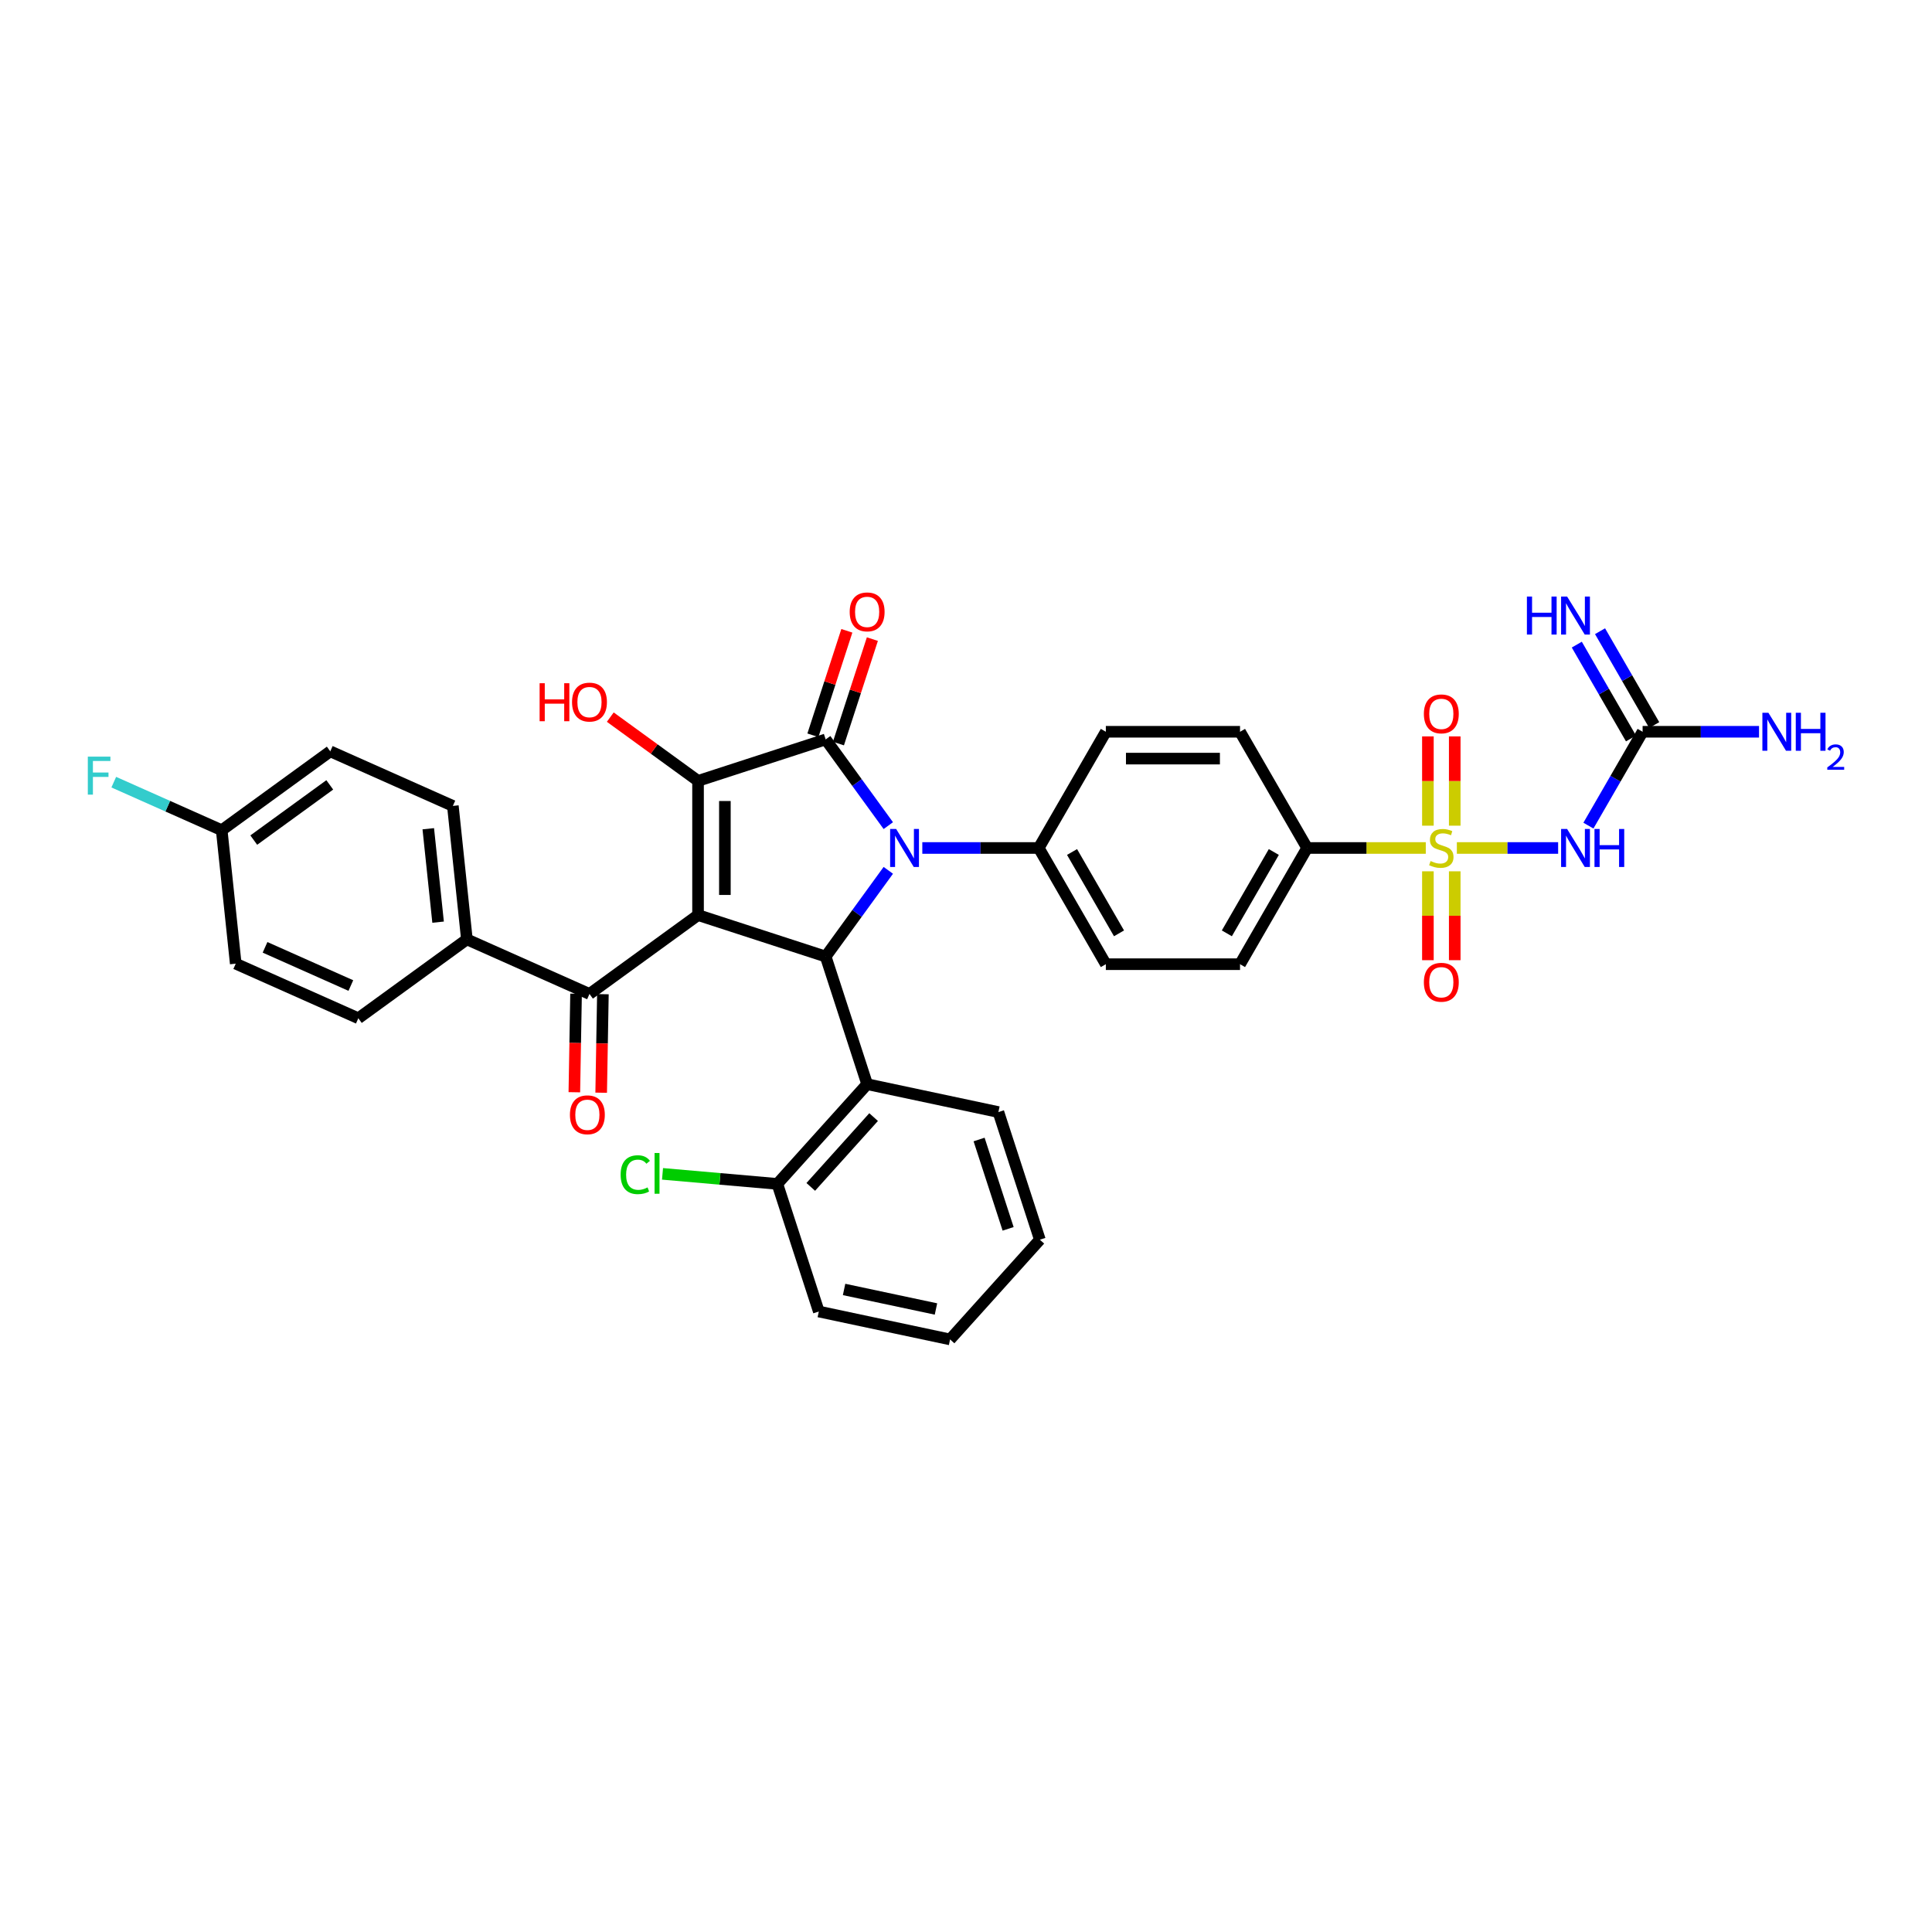 <?xml version='1.0' encoding='iso-8859-1'?>
<svg version='1.1' baseProfile='full'
              xmlns='http://www.w3.org/2000/svg'
                      xmlns:rdkit='http://www.rdkit.org/xml'
                      xmlns:xlink='http://www.w3.org/1999/xlink'
                  xml:space='preserve'
width='1000px' height='1000px' viewBox='0 0 1000 1000'>
<!-- END OF HEADER -->
<rect style='opacity:1.0;fill:#FFFFFF;stroke:none' width='1000' height='1000' x='0' y='0'> </rect>
<path class='bond-2' d='M 361.307,473.644 L 361.307,404.186' style='fill:none;fill-rule:evenodd;stroke:#000000;stroke-width:6px;stroke-linecap:butt;stroke-linejoin:miter;stroke-opacity:1' />
<path class='bond-2' d='M 375.199,463.225 L 375.199,414.605' style='fill:none;fill-rule:evenodd;stroke:#000000;stroke-width:6px;stroke-linecap:butt;stroke-linejoin:miter;stroke-opacity:1' />
<path class='bond-4' d='M 361.307,473.644 L 427.366,495.107' style='fill:none;fill-rule:evenodd;stroke:#000000;stroke-width:6px;stroke-linecap:butt;stroke-linejoin:miter;stroke-opacity:1' />
<path class='bond-6' d='M 361.307,473.644 L 305.115,514.47' style='fill:none;fill-rule:evenodd;stroke:#000000;stroke-width:6px;stroke-linecap:butt;stroke-linejoin:miter;stroke-opacity:1' />
<path class='bond-0' d='M 459.785,450.486 L 443.575,472.797' style='fill:none;fill-rule:evenodd;stroke:#0000FF;stroke-width:6px;stroke-linecap:butt;stroke-linejoin:miter;stroke-opacity:1' />
<path class='bond-0' d='M 443.575,472.797 L 427.366,495.107' style='fill:none;fill-rule:evenodd;stroke:#000000;stroke-width:6px;stroke-linecap:butt;stroke-linejoin:miter;stroke-opacity:1' />
<path class='bond-10' d='M 477.388,438.915 L 507.519,438.915' style='fill:none;fill-rule:evenodd;stroke:#0000FF;stroke-width:6px;stroke-linecap:butt;stroke-linejoin:miter;stroke-opacity:1' />
<path class='bond-10' d='M 507.519,438.915 L 537.65,438.915' style='fill:none;fill-rule:evenodd;stroke:#000000;stroke-width:6px;stroke-linecap:butt;stroke-linejoin:miter;stroke-opacity:1' />
<path class='bond-35' d='M 459.785,427.343 L 443.575,405.033' style='fill:none;fill-rule:evenodd;stroke:#0000FF;stroke-width:6px;stroke-linecap:butt;stroke-linejoin:miter;stroke-opacity:1' />
<path class='bond-35' d='M 443.575,405.033 L 427.366,382.722' style='fill:none;fill-rule:evenodd;stroke:#000000;stroke-width:6px;stroke-linecap:butt;stroke-linejoin:miter;stroke-opacity:1' />
<path class='bond-1' d='M 427.366,382.722 L 361.307,404.186' style='fill:none;fill-rule:evenodd;stroke:#000000;stroke-width:6px;stroke-linecap:butt;stroke-linejoin:miter;stroke-opacity:1' />
<path class='bond-13' d='M 433.972,384.869 L 442.756,357.834' style='fill:none;fill-rule:evenodd;stroke:#000000;stroke-width:6px;stroke-linecap:butt;stroke-linejoin:miter;stroke-opacity:1' />
<path class='bond-13' d='M 442.756,357.834 L 451.54,330.799' style='fill:none;fill-rule:evenodd;stroke:#FF0000;stroke-width:6px;stroke-linecap:butt;stroke-linejoin:miter;stroke-opacity:1' />
<path class='bond-13' d='M 420.76,380.576 L 429.544,353.541' style='fill:none;fill-rule:evenodd;stroke:#000000;stroke-width:6px;stroke-linecap:butt;stroke-linejoin:miter;stroke-opacity:1' />
<path class='bond-13' d='M 429.544,353.541 L 438.328,326.506' style='fill:none;fill-rule:evenodd;stroke:#FF0000;stroke-width:6px;stroke-linecap:butt;stroke-linejoin:miter;stroke-opacity:1' />
<path class='bond-18' d='M 361.307,404.186 L 338.594,387.684' style='fill:none;fill-rule:evenodd;stroke:#000000;stroke-width:6px;stroke-linecap:butt;stroke-linejoin:miter;stroke-opacity:1' />
<path class='bond-18' d='M 338.594,387.684 L 315.881,371.181' style='fill:none;fill-rule:evenodd;stroke:#FF0000;stroke-width:6px;stroke-linecap:butt;stroke-linejoin:miter;stroke-opacity:1' />
<path class='bond-3' d='M 737.981,438.915 L 707.273,438.915' style='fill:none;fill-rule:evenodd;stroke:#CCCC00;stroke-width:6px;stroke-linecap:butt;stroke-linejoin:miter;stroke-opacity:1' />
<path class='bond-3' d='M 707.273,438.915 L 676.566,438.915' style='fill:none;fill-rule:evenodd;stroke:#000000;stroke-width:6px;stroke-linecap:butt;stroke-linejoin:miter;stroke-opacity:1' />
<path class='bond-5' d='M 754.067,438.915 L 780.277,438.915' style='fill:none;fill-rule:evenodd;stroke:#CCCC00;stroke-width:6px;stroke-linecap:butt;stroke-linejoin:miter;stroke-opacity:1' />
<path class='bond-5' d='M 780.277,438.915 L 806.487,438.915' style='fill:none;fill-rule:evenodd;stroke:#0000FF;stroke-width:6px;stroke-linecap:butt;stroke-linejoin:miter;stroke-opacity:1' />
<path class='bond-11' d='M 739.078,450.987 L 739.078,473.989' style='fill:none;fill-rule:evenodd;stroke:#CCCC00;stroke-width:6px;stroke-linecap:butt;stroke-linejoin:miter;stroke-opacity:1' />
<path class='bond-11' d='M 739.078,473.989 L 739.078,496.992' style='fill:none;fill-rule:evenodd;stroke:#FF0000;stroke-width:6px;stroke-linecap:butt;stroke-linejoin:miter;stroke-opacity:1' />
<path class='bond-11' d='M 752.97,450.987 L 752.97,473.989' style='fill:none;fill-rule:evenodd;stroke:#CCCC00;stroke-width:6px;stroke-linecap:butt;stroke-linejoin:miter;stroke-opacity:1' />
<path class='bond-11' d='M 752.97,473.989 L 752.97,496.992' style='fill:none;fill-rule:evenodd;stroke:#FF0000;stroke-width:6px;stroke-linecap:butt;stroke-linejoin:miter;stroke-opacity:1' />
<path class='bond-12' d='M 752.97,427.371 L 752.97,404.264' style='fill:none;fill-rule:evenodd;stroke:#CCCC00;stroke-width:6px;stroke-linecap:butt;stroke-linejoin:miter;stroke-opacity:1' />
<path class='bond-12' d='M 752.97,404.264 L 752.97,381.157' style='fill:none;fill-rule:evenodd;stroke:#FF0000;stroke-width:6px;stroke-linecap:butt;stroke-linejoin:miter;stroke-opacity:1' />
<path class='bond-12' d='M 739.078,427.371 L 739.078,404.264' style='fill:none;fill-rule:evenodd;stroke:#CCCC00;stroke-width:6px;stroke-linecap:butt;stroke-linejoin:miter;stroke-opacity:1' />
<path class='bond-12' d='M 739.078,404.264 L 739.078,381.157' style='fill:none;fill-rule:evenodd;stroke:#FF0000;stroke-width:6px;stroke-linecap:butt;stroke-linejoin:miter;stroke-opacity:1' />
<path class='bond-7' d='M 427.366,495.107 L 448.83,561.166' style='fill:none;fill-rule:evenodd;stroke:#000000;stroke-width:6px;stroke-linecap:butt;stroke-linejoin:miter;stroke-opacity:1' />
<path class='bond-8' d='M 822.163,427.343 L 836.187,403.053' style='fill:none;fill-rule:evenodd;stroke:#0000FF;stroke-width:6px;stroke-linecap:butt;stroke-linejoin:miter;stroke-opacity:1' />
<path class='bond-8' d='M 836.187,403.053 L 850.211,378.762' style='fill:none;fill-rule:evenodd;stroke:#000000;stroke-width:6px;stroke-linecap:butt;stroke-linejoin:miter;stroke-opacity:1' />
<path class='bond-14' d='M 305.115,514.47 L 241.662,486.219' style='fill:none;fill-rule:evenodd;stroke:#000000;stroke-width:6px;stroke-linecap:butt;stroke-linejoin:miter;stroke-opacity:1' />
<path class='bond-17' d='M 298.17,514.349 L 297.724,539.845' style='fill:none;fill-rule:evenodd;stroke:#000000;stroke-width:6px;stroke-linecap:butt;stroke-linejoin:miter;stroke-opacity:1' />
<path class='bond-17' d='M 297.724,539.845 L 297.279,565.342' style='fill:none;fill-rule:evenodd;stroke:#FF0000;stroke-width:6px;stroke-linecap:butt;stroke-linejoin:miter;stroke-opacity:1' />
<path class='bond-17' d='M 312.06,514.591 L 311.614,540.088' style='fill:none;fill-rule:evenodd;stroke:#000000;stroke-width:6px;stroke-linecap:butt;stroke-linejoin:miter;stroke-opacity:1' />
<path class='bond-17' d='M 311.614,540.088 L 311.168,565.585' style='fill:none;fill-rule:evenodd;stroke:#FF0000;stroke-width:6px;stroke-linecap:butt;stroke-linejoin:miter;stroke-opacity:1' />
<path class='bond-16' d='M 448.83,561.166 L 402.353,612.783' style='fill:none;fill-rule:evenodd;stroke:#000000;stroke-width:6px;stroke-linecap:butt;stroke-linejoin:miter;stroke-opacity:1' />
<path class='bond-16' d='M 452.182,578.204 L 419.648,614.336' style='fill:none;fill-rule:evenodd;stroke:#000000;stroke-width:6px;stroke-linecap:butt;stroke-linejoin:miter;stroke-opacity:1' />
<path class='bond-31' d='M 448.83,561.166 L 516.77,575.607' style='fill:none;fill-rule:evenodd;stroke:#000000;stroke-width:6px;stroke-linecap:butt;stroke-linejoin:miter;stroke-opacity:1' />
<path class='bond-15' d='M 856.226,375.29 L 842.202,350.999' style='fill:none;fill-rule:evenodd;stroke:#000000;stroke-width:6px;stroke-linecap:butt;stroke-linejoin:miter;stroke-opacity:1' />
<path class='bond-15' d='M 842.202,350.999 L 828.178,326.709' style='fill:none;fill-rule:evenodd;stroke:#0000FF;stroke-width:6px;stroke-linecap:butt;stroke-linejoin:miter;stroke-opacity:1' />
<path class='bond-15' d='M 844.196,382.235 L 830.172,357.945' style='fill:none;fill-rule:evenodd;stroke:#000000;stroke-width:6px;stroke-linecap:butt;stroke-linejoin:miter;stroke-opacity:1' />
<path class='bond-15' d='M 830.172,357.945 L 816.147,333.655' style='fill:none;fill-rule:evenodd;stroke:#0000FF;stroke-width:6px;stroke-linecap:butt;stroke-linejoin:miter;stroke-opacity:1' />
<path class='bond-23' d='M 850.211,378.762 L 880.342,378.762' style='fill:none;fill-rule:evenodd;stroke:#000000;stroke-width:6px;stroke-linecap:butt;stroke-linejoin:miter;stroke-opacity:1' />
<path class='bond-23' d='M 880.342,378.762 L 910.472,378.762' style='fill:none;fill-rule:evenodd;stroke:#0000FF;stroke-width:6px;stroke-linecap:butt;stroke-linejoin:miter;stroke-opacity:1' />
<path class='bond-9' d='M 676.566,438.915 L 641.837,499.067' style='fill:none;fill-rule:evenodd;stroke:#000000;stroke-width:6px;stroke-linecap:butt;stroke-linejoin:miter;stroke-opacity:1' />
<path class='bond-9' d='M 659.326,440.992 L 635.016,483.098' style='fill:none;fill-rule:evenodd;stroke:#000000;stroke-width:6px;stroke-linecap:butt;stroke-linejoin:miter;stroke-opacity:1' />
<path class='bond-38' d='M 676.566,438.915 L 641.837,378.762' style='fill:none;fill-rule:evenodd;stroke:#000000;stroke-width:6px;stroke-linecap:butt;stroke-linejoin:miter;stroke-opacity:1' />
<path class='bond-21' d='M 537.65,438.915 L 572.379,378.762' style='fill:none;fill-rule:evenodd;stroke:#000000;stroke-width:6px;stroke-linecap:butt;stroke-linejoin:miter;stroke-opacity:1' />
<path class='bond-22' d='M 537.65,438.915 L 572.379,499.067' style='fill:none;fill-rule:evenodd;stroke:#000000;stroke-width:6px;stroke-linecap:butt;stroke-linejoin:miter;stroke-opacity:1' />
<path class='bond-22' d='M 554.89,440.992 L 579.2,483.098' style='fill:none;fill-rule:evenodd;stroke:#000000;stroke-width:6px;stroke-linecap:butt;stroke-linejoin:miter;stroke-opacity:1' />
<path class='bond-24' d='M 241.662,486.219 L 234.401,417.142' style='fill:none;fill-rule:evenodd;stroke:#000000;stroke-width:6px;stroke-linecap:butt;stroke-linejoin:miter;stroke-opacity:1' />
<path class='bond-24' d='M 226.757,477.309 L 221.675,428.955' style='fill:none;fill-rule:evenodd;stroke:#000000;stroke-width:6px;stroke-linecap:butt;stroke-linejoin:miter;stroke-opacity:1' />
<path class='bond-25' d='M 241.662,486.219 L 185.469,527.045' style='fill:none;fill-rule:evenodd;stroke:#000000;stroke-width:6px;stroke-linecap:butt;stroke-linejoin:miter;stroke-opacity:1' />
<path class='bond-27' d='M 402.353,612.783 L 372.636,610.184' style='fill:none;fill-rule:evenodd;stroke:#000000;stroke-width:6px;stroke-linecap:butt;stroke-linejoin:miter;stroke-opacity:1' />
<path class='bond-27' d='M 372.636,610.184 L 342.92,607.585' style='fill:none;fill-rule:evenodd;stroke:#00CC00;stroke-width:6px;stroke-linecap:butt;stroke-linejoin:miter;stroke-opacity:1' />
<path class='bond-32' d='M 402.353,612.783 L 423.817,678.842' style='fill:none;fill-rule:evenodd;stroke:#000000;stroke-width:6px;stroke-linecap:butt;stroke-linejoin:miter;stroke-opacity:1' />
<path class='bond-19' d='M 641.837,378.762 L 572.379,378.762' style='fill:none;fill-rule:evenodd;stroke:#000000;stroke-width:6px;stroke-linecap:butt;stroke-linejoin:miter;stroke-opacity:1' />
<path class='bond-19' d='M 631.418,392.654 L 582.798,392.654' style='fill:none;fill-rule:evenodd;stroke:#000000;stroke-width:6px;stroke-linecap:butt;stroke-linejoin:miter;stroke-opacity:1' />
<path class='bond-20' d='M 641.837,499.067 L 572.379,499.067' style='fill:none;fill-rule:evenodd;stroke:#000000;stroke-width:6px;stroke-linecap:butt;stroke-linejoin:miter;stroke-opacity:1' />
<path class='bond-28' d='M 234.401,417.142 L 170.949,388.89' style='fill:none;fill-rule:evenodd;stroke:#000000;stroke-width:6px;stroke-linecap:butt;stroke-linejoin:miter;stroke-opacity:1' />
<path class='bond-29' d='M 185.469,527.045 L 122.016,498.794' style='fill:none;fill-rule:evenodd;stroke:#000000;stroke-width:6px;stroke-linecap:butt;stroke-linejoin:miter;stroke-opacity:1' />
<path class='bond-29' d='M 181.601,510.117 L 137.184,490.341' style='fill:none;fill-rule:evenodd;stroke:#000000;stroke-width:6px;stroke-linecap:butt;stroke-linejoin:miter;stroke-opacity:1' />
<path class='bond-26' d='M 114.756,429.717 L 122.016,498.794' style='fill:none;fill-rule:evenodd;stroke:#000000;stroke-width:6px;stroke-linecap:butt;stroke-linejoin:miter;stroke-opacity:1' />
<path class='bond-30' d='M 114.756,429.717 L 86.822,417.28' style='fill:none;fill-rule:evenodd;stroke:#000000;stroke-width:6px;stroke-linecap:butt;stroke-linejoin:miter;stroke-opacity:1' />
<path class='bond-30' d='M 86.822,417.28 L 58.888,404.843' style='fill:none;fill-rule:evenodd;stroke:#33CCCC;stroke-width:6px;stroke-linecap:butt;stroke-linejoin:miter;stroke-opacity:1' />
<path class='bond-36' d='M 114.756,429.717 L 170.949,388.89' style='fill:none;fill-rule:evenodd;stroke:#000000;stroke-width:6px;stroke-linecap:butt;stroke-linejoin:miter;stroke-opacity:1' />
<path class='bond-36' d='M 131.35,434.831 L 170.685,406.253' style='fill:none;fill-rule:evenodd;stroke:#000000;stroke-width:6px;stroke-linecap:butt;stroke-linejoin:miter;stroke-opacity:1' />
<path class='bond-33' d='M 516.77,575.607 L 538.233,641.665' style='fill:none;fill-rule:evenodd;stroke:#000000;stroke-width:6px;stroke-linecap:butt;stroke-linejoin:miter;stroke-opacity:1' />
<path class='bond-33' d='M 506.777,589.808 L 521.802,636.049' style='fill:none;fill-rule:evenodd;stroke:#000000;stroke-width:6px;stroke-linecap:butt;stroke-linejoin:miter;stroke-opacity:1' />
<path class='bond-37' d='M 423.817,678.842 L 491.757,693.283' style='fill:none;fill-rule:evenodd;stroke:#000000;stroke-width:6px;stroke-linecap:butt;stroke-linejoin:miter;stroke-opacity:1' />
<path class='bond-37' d='M 436.896,667.42 L 484.454,677.528' style='fill:none;fill-rule:evenodd;stroke:#000000;stroke-width:6px;stroke-linecap:butt;stroke-linejoin:miter;stroke-opacity:1' />
<path class='bond-34' d='M 538.233,641.665 L 491.757,693.283' style='fill:none;fill-rule:evenodd;stroke:#000000;stroke-width:6px;stroke-linecap:butt;stroke-linejoin:miter;stroke-opacity:1' />
<path  class='atom-1' d='M 463.844 429.08
L 470.29 439.498
Q 470.929 440.526, 471.957 442.388
Q 472.985 444.249, 473.04 444.36
L 473.04 429.08
L 475.652 429.08
L 475.652 448.75
L 472.957 448.75
L 466.039 437.359
Q 465.233 436.025, 464.372 434.497
Q 463.539 432.969, 463.288 432.497
L 463.288 448.75
L 460.732 448.75
L 460.732 429.08
L 463.844 429.08
' fill='#0000FF'/>
<path  class='atom-4' d='M 740.467 445.666
Q 740.69 445.749, 741.606 446.138
Q 742.523 446.527, 743.523 446.777
Q 744.551 447, 745.552 447
Q 747.413 447, 748.497 446.111
Q 749.58 445.194, 749.58 443.61
Q 749.58 442.527, 749.024 441.86
Q 748.497 441.193, 747.663 440.832
Q 746.83 440.471, 745.44 440.054
Q 743.69 439.526, 742.634 439.026
Q 741.606 438.526, 740.856 437.47
Q 740.134 436.414, 740.134 434.636
Q 740.134 432.163, 741.801 430.635
Q 743.496 429.107, 746.83 429.107
Q 749.108 429.107, 751.692 430.191
L 751.053 432.33
Q 748.691 431.358, 746.913 431.358
Q 744.996 431.358, 743.94 432.163
Q 742.884 432.941, 742.912 434.303
Q 742.912 435.359, 743.44 435.998
Q 743.996 436.637, 744.774 436.998
Q 745.579 437.359, 746.913 437.776
Q 748.691 438.331, 749.747 438.887
Q 750.803 439.443, 751.553 440.582
Q 752.331 441.693, 752.331 443.61
Q 752.331 446.333, 750.497 447.805
Q 748.691 449.25, 745.663 449.25
Q 743.912 449.25, 742.579 448.861
Q 741.273 448.5, 739.717 447.861
L 740.467 445.666
' fill='#CCCC00'/>
<path  class='atom-6' d='M 811.134 429.08
L 817.579 439.498
Q 818.218 440.526, 819.246 442.388
Q 820.274 444.249, 820.33 444.36
L 820.33 429.08
L 822.942 429.08
L 822.942 448.75
L 820.247 448.75
L 813.329 437.359
Q 812.523 436.025, 811.662 434.497
Q 810.828 432.969, 810.578 432.497
L 810.578 448.75
L 808.022 448.75
L 808.022 429.08
L 811.134 429.08
' fill='#0000FF'/>
<path  class='atom-6' d='M 825.303 429.08
L 827.97 429.08
L 827.97 437.442
L 838.028 437.442
L 838.028 429.08
L 840.695 429.08
L 840.695 448.75
L 838.028 448.75
L 838.028 439.665
L 827.97 439.665
L 827.97 448.75
L 825.303 448.75
L 825.303 429.08
' fill='#0000FF'/>
<path  class='atom-12' d='M 736.994 508.428
Q 736.994 503.705, 739.328 501.066
Q 741.662 498.426, 746.024 498.426
Q 750.386 498.426, 752.72 501.066
Q 755.053 503.705, 755.053 508.428
Q 755.053 513.207, 752.692 515.93
Q 750.33 518.625, 746.024 518.625
Q 741.69 518.625, 739.328 515.93
Q 736.994 513.235, 736.994 508.428
M 746.024 516.402
Q 749.024 516.402, 750.636 514.402
Q 752.275 512.373, 752.275 508.428
Q 752.275 504.566, 750.636 502.622
Q 749.024 500.649, 746.024 500.649
Q 743.023 500.649, 741.384 502.594
Q 739.773 504.539, 739.773 508.428
Q 739.773 512.401, 741.384 514.402
Q 743.023 516.402, 746.024 516.402
' fill='#FF0000'/>
<path  class='atom-13' d='M 736.994 369.512
Q 736.994 364.789, 739.328 362.15
Q 741.662 359.51, 746.024 359.51
Q 750.386 359.51, 752.72 362.15
Q 755.053 364.789, 755.053 369.512
Q 755.053 374.291, 752.692 377.014
Q 750.33 379.709, 746.024 379.709
Q 741.69 379.709, 739.328 377.014
Q 736.994 374.319, 736.994 369.512
M 746.024 377.486
Q 749.024 377.486, 750.636 375.486
Q 752.275 373.458, 752.275 369.512
Q 752.275 365.651, 750.636 363.706
Q 749.024 361.733, 746.024 361.733
Q 743.023 361.733, 741.384 363.678
Q 739.773 365.623, 739.773 369.512
Q 739.773 373.485, 741.384 375.486
Q 743.023 377.486, 746.024 377.486
' fill='#FF0000'/>
<path  class='atom-14' d='M 439.8 316.719
Q 439.8 311.996, 442.134 309.357
Q 444.468 306.717, 448.83 306.717
Q 453.191 306.717, 455.525 309.357
Q 457.859 311.996, 457.859 316.719
Q 457.859 321.498, 455.497 324.221
Q 453.136 326.916, 448.83 326.916
Q 444.495 326.916, 442.134 324.221
Q 439.8 321.526, 439.8 316.719
M 448.83 324.693
Q 451.83 324.693, 453.442 322.693
Q 455.081 320.665, 455.081 316.719
Q 455.081 312.857, 453.442 310.913
Q 451.83 308.94, 448.83 308.94
Q 445.829 308.94, 444.19 310.885
Q 442.578 312.83, 442.578 316.719
Q 442.578 320.692, 444.19 322.693
Q 445.829 324.693, 448.83 324.693
' fill='#FF0000'/>
<path  class='atom-16' d='M 790.324 308.775
L 792.991 308.775
L 792.991 317.138
L 803.049 317.138
L 803.049 308.775
L 805.716 308.775
L 805.716 328.445
L 803.049 328.445
L 803.049 319.36
L 792.991 319.36
L 792.991 328.445
L 790.324 328.445
L 790.324 308.775
' fill='#0000FF'/>
<path  class='atom-16' d='M 811.134 308.775
L 817.579 319.194
Q 818.218 320.222, 819.246 322.083
Q 820.274 323.944, 820.33 324.056
L 820.33 308.775
L 822.942 308.775
L 822.942 328.445
L 820.247 328.445
L 813.329 317.054
Q 812.523 315.721, 811.662 314.193
Q 810.828 312.665, 810.578 312.192
L 810.578 328.445
L 808.022 328.445
L 808.022 308.775
L 811.134 308.775
' fill='#0000FF'/>
<path  class='atom-18' d='M 294.993 577.028
Q 294.993 572.305, 297.326 569.666
Q 299.66 567.026, 304.022 567.026
Q 308.384 567.026, 310.718 569.666
Q 313.052 572.305, 313.052 577.028
Q 313.052 581.807, 310.69 584.53
Q 308.329 587.225, 304.022 587.225
Q 299.688 587.225, 297.326 584.53
Q 294.993 581.835, 294.993 577.028
M 304.022 585.002
Q 307.023 585.002, 308.634 583.002
Q 310.273 580.973, 310.273 577.028
Q 310.273 573.166, 308.634 571.222
Q 307.023 569.249, 304.022 569.249
Q 301.022 569.249, 299.382 571.194
Q 297.771 573.139, 297.771 577.028
Q 297.771 581.001, 299.382 583.002
Q 301.022 585.002, 304.022 585.002
' fill='#FF0000'/>
<path  class='atom-19' d='M 279.304 353.635
L 281.971 353.635
L 281.971 361.998
L 292.029 361.998
L 292.029 353.635
L 294.696 353.635
L 294.696 373.306
L 292.029 373.306
L 292.029 364.221
L 281.971 364.221
L 281.971 373.306
L 279.304 373.306
L 279.304 353.635
' fill='#FF0000'/>
<path  class='atom-19' d='M 296.085 363.415
Q 296.085 358.692, 298.419 356.052
Q 300.753 353.413, 305.115 353.413
Q 309.477 353.413, 311.811 356.052
Q 314.144 358.692, 314.144 363.415
Q 314.144 368.194, 311.783 370.916
Q 309.421 373.611, 305.115 373.611
Q 300.781 373.611, 298.419 370.916
Q 296.085 368.222, 296.085 363.415
M 305.115 371.389
Q 308.115 371.389, 309.727 369.388
Q 311.366 367.36, 311.366 363.415
Q 311.366 359.553, 309.727 357.608
Q 308.115 355.636, 305.115 355.636
Q 302.114 355.636, 300.475 357.581
Q 298.864 359.525, 298.864 363.415
Q 298.864 367.388, 300.475 369.388
Q 302.114 371.389, 305.115 371.389
' fill='#FF0000'/>
<path  class='atom-24' d='M 915.321 368.927
L 921.766 379.346
Q 922.405 380.374, 923.433 382.235
Q 924.461 384.097, 924.517 384.208
L 924.517 368.927
L 927.128 368.927
L 927.128 388.598
L 924.433 388.598
L 917.515 377.207
Q 916.71 375.873, 915.849 374.345
Q 915.015 372.817, 914.765 372.345
L 914.765 388.598
L 912.209 388.598
L 912.209 368.927
L 915.321 368.927
' fill='#0000FF'/>
<path  class='atom-24' d='M 929.49 368.927
L 932.157 368.927
L 932.157 377.29
L 942.215 377.29
L 942.215 368.927
L 944.882 368.927
L 944.882 388.598
L 942.215 388.598
L 942.215 379.513
L 932.157 379.513
L 932.157 388.598
L 929.49 388.598
L 929.49 368.927
' fill='#0000FF'/>
<path  class='atom-24' d='M 945.835 387.908
Q 946.312 386.679, 947.449 386.001
Q 948.586 385.304, 950.163 385.304
Q 952.125 385.304, 953.225 386.367
Q 954.325 387.431, 954.325 389.319
Q 954.325 391.245, 952.895 393.042
Q 951.483 394.839, 948.549 396.966
L 954.545 396.966
L 954.545 398.433
L 945.799 398.433
L 945.799 397.204
Q 948.219 395.481, 949.65 394.197
Q 951.098 392.914, 951.795 391.758
Q 952.492 390.603, 952.492 389.411
Q 952.492 388.164, 951.868 387.467
Q 951.245 386.771, 950.163 386.771
Q 949.118 386.771, 948.421 387.192
Q 947.724 387.614, 947.229 388.549
L 945.835 387.908
' fill='#0000FF'/>
<path  class='atom-28' d='M 321.242 608.017
Q 321.242 603.127, 323.52 600.571
Q 325.826 597.987, 330.188 597.987
Q 334.244 597.987, 336.411 600.849
L 334.578 602.349
Q 332.994 600.266, 330.188 600.266
Q 327.215 600.266, 325.631 602.266
Q 324.076 604.239, 324.076 608.017
Q 324.076 611.907, 325.687 613.907
Q 327.326 615.908, 330.493 615.908
Q 332.661 615.908, 335.189 614.602
L 335.967 616.686
Q 334.939 617.352, 333.383 617.741
Q 331.827 618.13, 330.105 618.13
Q 325.826 618.13, 323.52 615.519
Q 321.242 612.907, 321.242 608.017
' fill='#00CC00'/>
<path  class='atom-28' d='M 338.801 596.793
L 341.357 596.793
L 341.357 617.88
L 338.801 617.88
L 338.801 596.793
' fill='#00CC00'/>
<path  class='atom-31' d='M 45.455 391.631
L 57.151 391.631
L 57.151 393.881
L 48.094 393.881
L 48.094 399.854
L 56.151 399.854
L 56.151 402.133
L 48.094 402.133
L 48.094 411.301
L 45.455 411.301
L 45.455 391.631
' fill='#33CCCC'/>
</svg>
